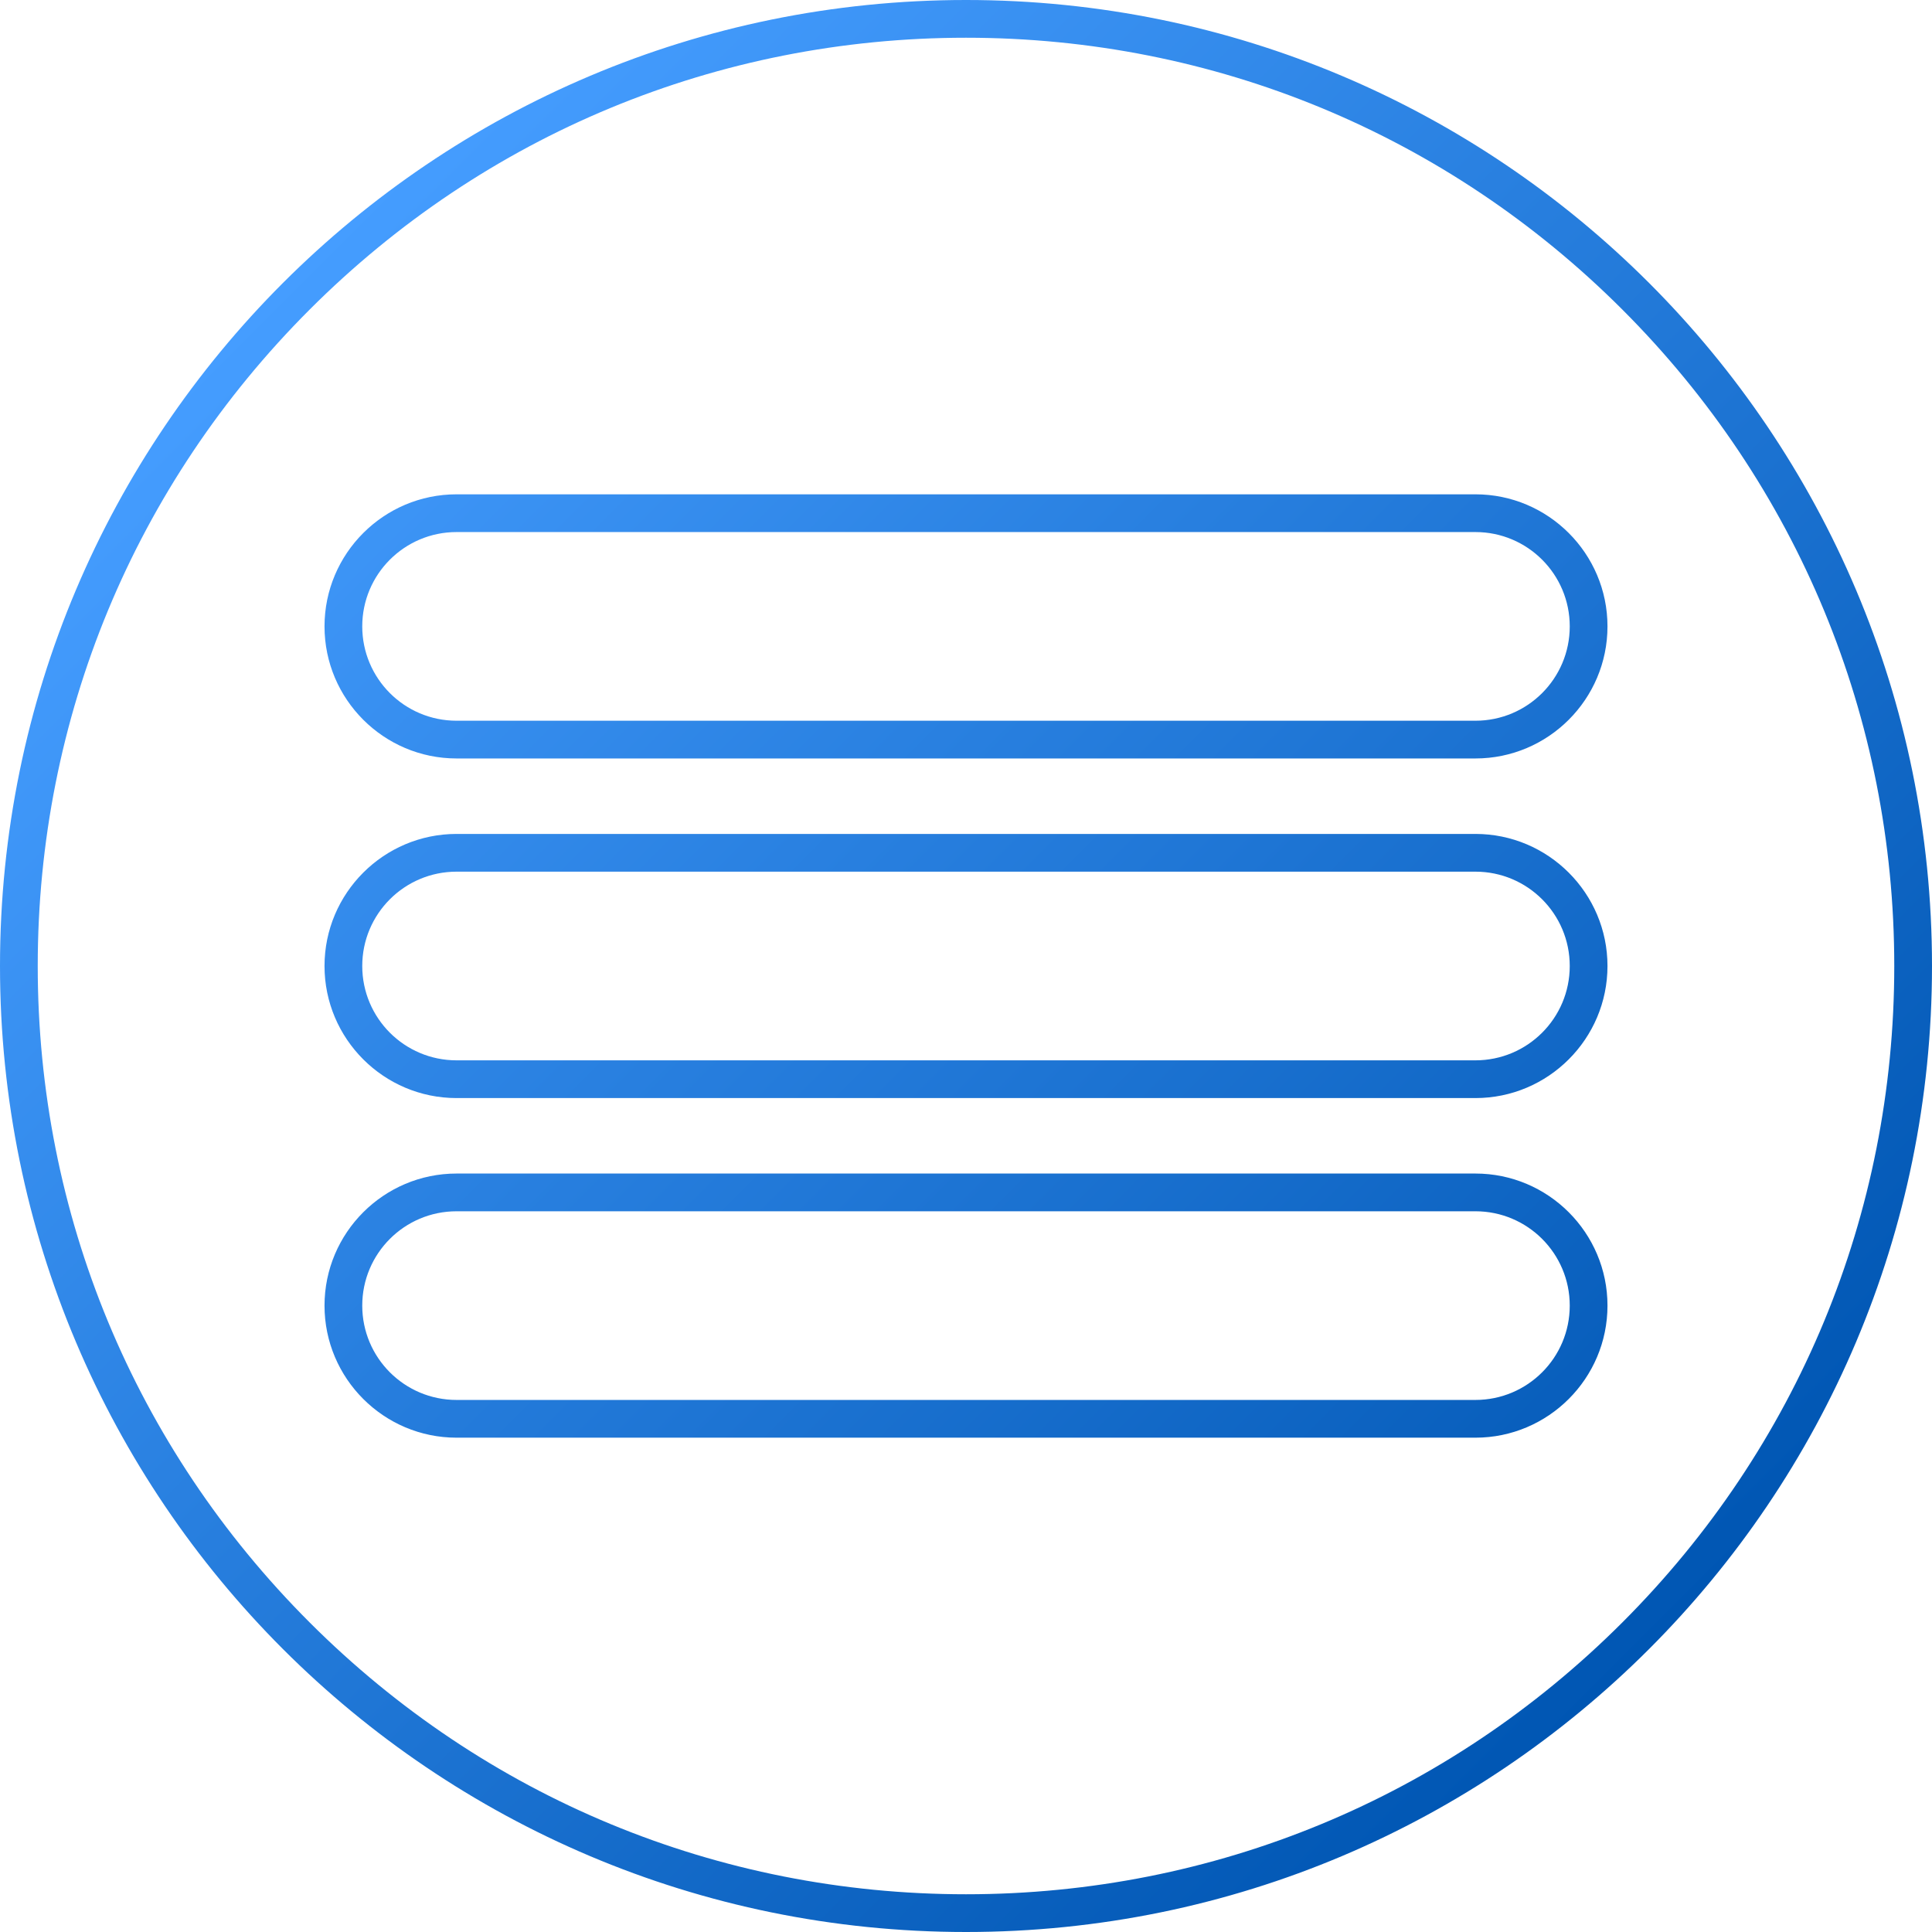 <svg id="Layer_2" viewBox="0 0 512 512" xmlns="http://www.w3.org/2000/svg" xmlns:xlink="http://www.w3.org/1999/xlink" data-name="Layer 2"><linearGradient id="linear-gradient" gradientUnits="userSpaceOnUse" x1="74.98" x2="437.02" y1="74.98" y2="437.02"><stop offset="0" stop-color="#459dff"/><stop offset="1" stop-color="#0056b3"/></linearGradient><g id="Icon"><path id="_24" d="m256 0c-141.38 0-256 114.62-256 256s114.62 256 256 256 256-114.62 256-256-114.62-256-256-256zm173.95 429.95c-46.46 46.46-108.24 72.05-173.95 72.05s-127.49-25.59-173.95-72.05-72.05-108.24-72.05-173.95 25.59-127.49 72.05-173.95 108.24-72.05 173.95-72.05 127.49 25.59 173.95 72.05 72.05 108.24 72.05 173.95-25.59 127.49-72.05 173.95zm-38.95-118.95h-270c-19.3 0-35 15.7-35 35s15.7 35 35 35h270c19.3 0 35-15.7 35-35s-15.7-35-35-35zm25 35c0 13.81-11.19 25-25 25h-270c-13.81 0-25-11.19-25-25 0-13.81 11.19-25 25-25h270c13.81 0 25 11.19 25 25zm-25-125h-270c-19.3 0-35 15.7-35 35s15.7 35 35 35h270c19.3 0 35-15.7 35-35s-15.7-35-35-35zm25 35c0 13.81-11.19 25-25 25h-270c-13.81 0-25-11.19-25-25 0-13.81 11.19-25 25-25h270c13.81 0 25 11.19 25 25zm-295-55h270c19.3 0 35-15.7 35-35s-15.7-35-35-35h-270c-19.3 0-35 15.7-35 35s15.7 35 35 35zm-25-35c0-13.81 11.19-25 25-25h270c13.81 0 25 11.19 25 25 0 13.81-11.19 25-25 25h-270c-13.81 0-25-11.19-25-25z" fill="url(#linear-gradient)" data-name="24"/></g></svg>